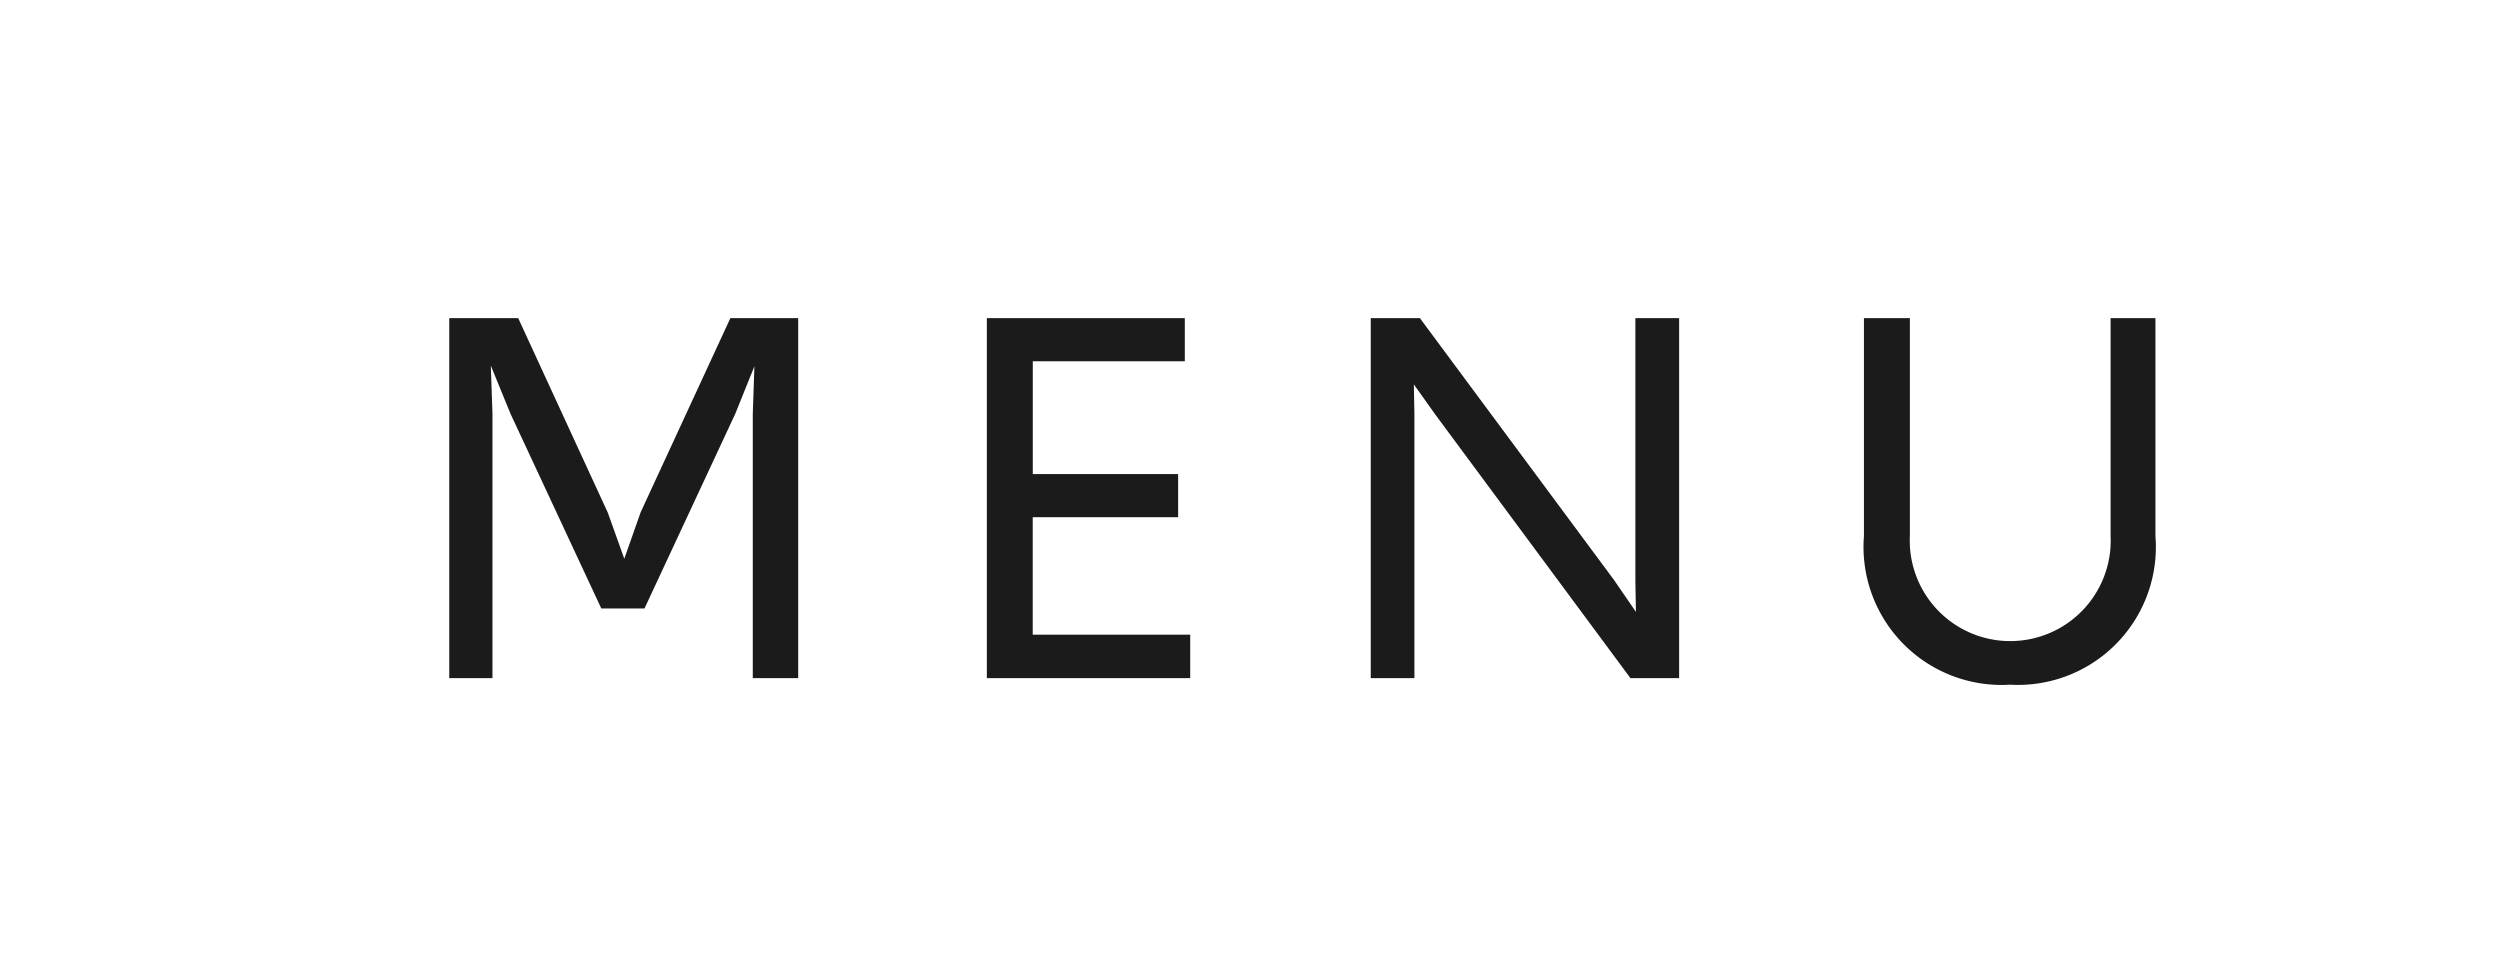 <svg id="sp_hd_menu_img01.svg" xmlns="http://www.w3.org/2000/svg" width="80" height="31" viewBox="0 0 80 31">
  <defs>
    <style>
      .cls-1 {
        fill: #1b1b1b;
        fill-rule: evenodd;
      }

      .cls-2 {
        fill: none;
      }
    </style>
  </defs>
  <path id="MENU" class="cls-1" d="M68.376,1280.7h1.383v-8.46l-0.053-1.54,0.63,1.54,2.905,6.23h1.383l2.905-6.23,0.612-1.52-0.052,1.52v8.46h1.453v-11.52h-2.17l-2.87,6.21-0.525,1.49-0.525-1.47-2.87-6.23H68.376v11.52Zm17.2,0h6.511v-1.39h-5.04v-3.76H91.7v-1.38H87.049v-3.61h4.865v-1.38H85.579v11.52Zm12.285,0h1.4v-8.46l-0.018-.94,0.683,0.96,6.248,8.44h1.558v-11.52h-1.4v8.4l0.017,1-0.7-1.02-6.213-8.38H97.864v11.52Zm20.458,0.21a4.414,4.414,0,0,0,4.655-4.76v-6.97h-1.435v6.97a3.215,3.215,0,1,1-6.423,0v-6.97h-1.47v6.97A4.419,4.419,0,0,0,118.322,1280.91Z" transform="translate(-54 -1259)"/>
  <rect id="長方形_516" data-name="長方形 516" class="cls-2" width="80" height="31"/>
</svg>
